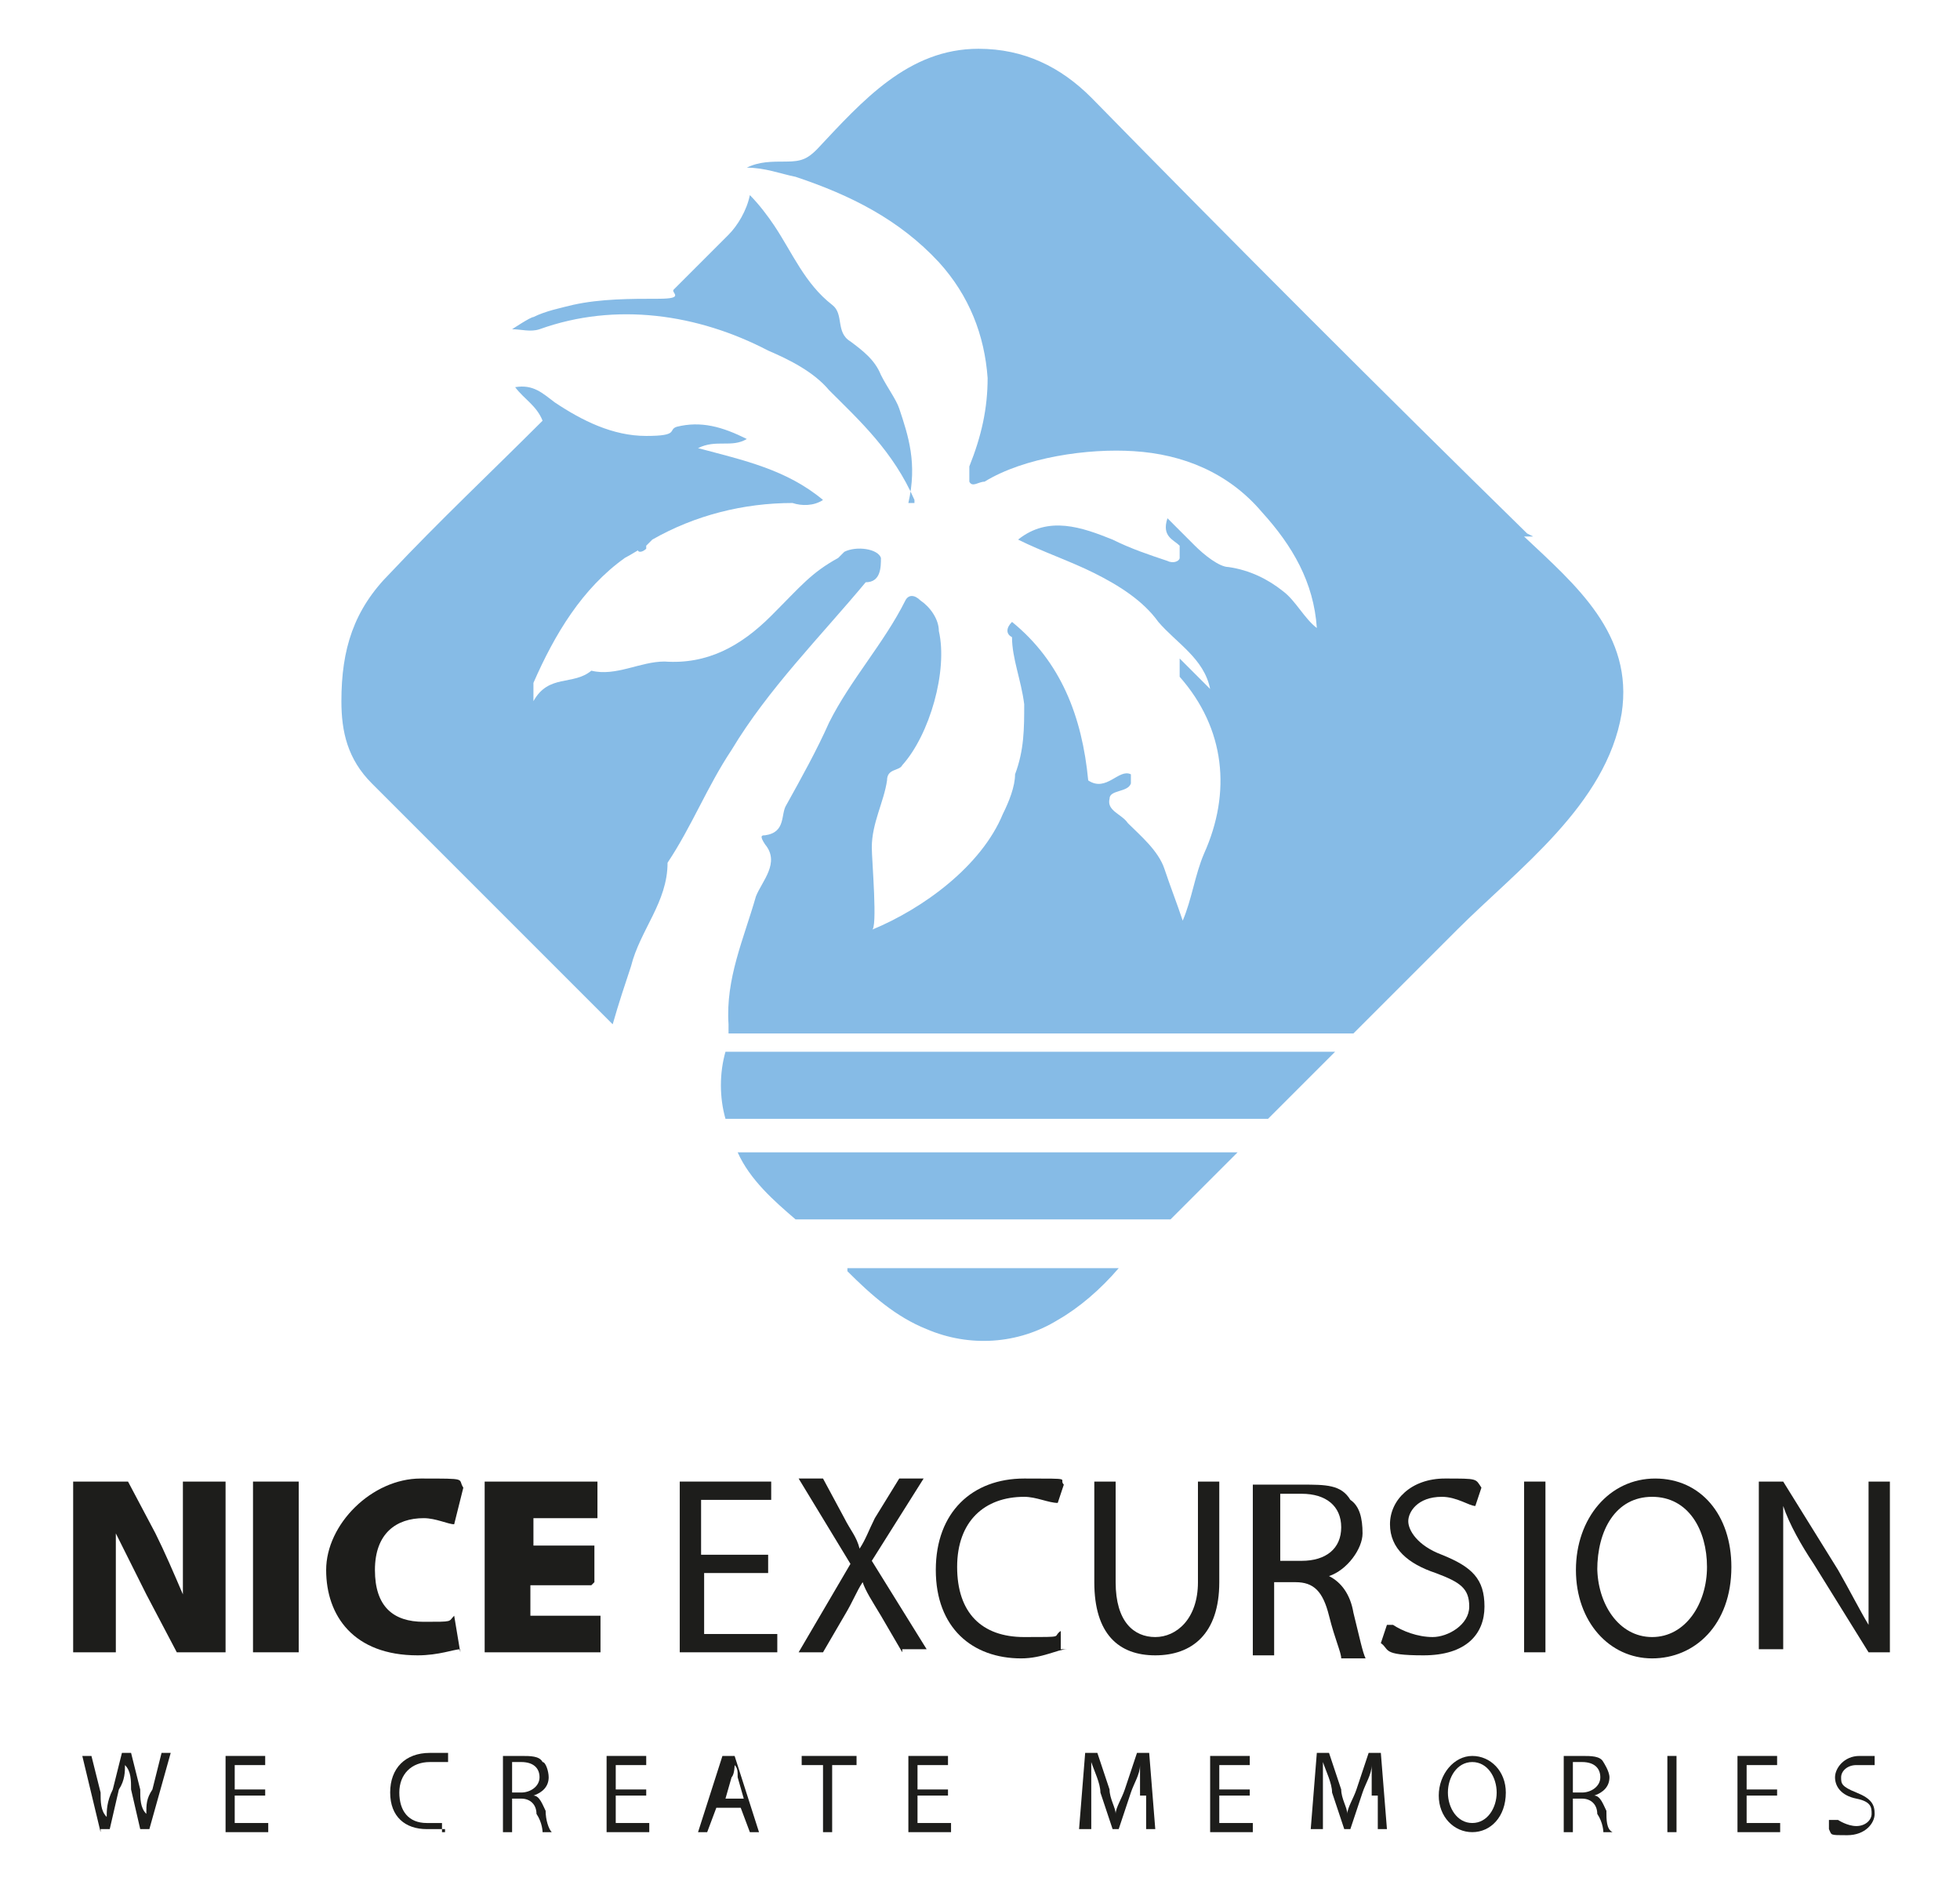 <?xml version="1.0" encoding="UTF-8"?>
<svg id="Calque_1" data-name="Calque 1" xmlns="http://www.w3.org/2000/svg" version="1.1" viewBox="0 0 64.3 61.7">
  <g>
    <path d="M3.3,60.1l-.6-2.5h.3l.3,1.2c0,.3,0,.6.2.8h0c0-.2,0-.5.2-.9l.3-1.2h.3l.3,1.2c0,.3,0,.6.2.8h0c0-.3,0-.5.2-.8l.3-1.2h.3l-.7,2.5h-.3l-.3-1.3c0-.3,0-.6-.2-.8h0c0,.2,0,.5-.2.8l-.3,1.3h-.3Z" fill="#1d1d1b" stroke-width="0"/>
    <path d="M8.7,58.9h-1v.9h1.1v.3h-1.4v-2.5h1.3v.3h-1v.8h1v.3h0Z" fill="#1d1d1b" stroke-width="0"/>
    <path d="M14.6,60c-.1,0-.3,0-.6,0-.7,0-1.2-.4-1.2-1.2s.5-1.3,1.3-1.3.5,0,.6,0v.3c-.2,0-.4,0-.6,0-.6,0-1,.4-1,1s.3,1,.9,1,.4,0,.5,0v.3h.1Z" fill="#1d1d1b" stroke-width="0"/>
    <path d="M16.5,57.6h.6c.3,0,.6,0,.7.2.1,0,.2.3.2.5,0,.3-.2.5-.5.6h0c.2,0,.3.3.4.5,0,.3.1.6.2.7h-.3s0-.3-.2-.6c0-.3-.2-.5-.5-.5h-.3v1.1h-.3v-2.4h0ZM16.8,58.8h.3c.3,0,.6-.2.6-.5s-.2-.5-.6-.5h-.3v.9h0Z" fill="#1d1d1b" stroke-width="0"/>
    <path d="M21.2,58.9h-1v.9h1.1v.3h-1.4v-2.5h1.3v.3h-1v.8h1v.3h0Z" fill="#1d1d1b" stroke-width="0"/>
    <path d="M23.5,59.3l-.3.8h-.3l.8-2.5h.4l.8,2.5h-.3l-.3-.8h-.9,0ZM24.4,59l-.2-.7c0-.2,0-.3-.1-.4h0c0,0,0,.3-.1.4l-.2.7h.7,0Z" fill="#1d1d1b" stroke-width="0"/>
    <path d="M27,57.9h-.7v-.3h1.8v.3h-.8v2.2h-.3v-2.2Z" fill="#1d1d1b" stroke-width="0"/>
    <path d="M31.1,58.9h-1v.9h1.1v.3h-1.4v-2.5h1.3v.3h-1v.8h1v.3h0Z" fill="#1d1d1b" stroke-width="0"/>
    <path d="M37.4,59v-1.1h0c0,.3-.2.6-.3.9l-.4,1.2h-.2l-.4-1.2c0-.3-.2-.7-.3-1h0v2.2h-.4l.2-2.5h.4l.4,1.2c0,.3.2.6.2.8h0c0-.2.2-.5.3-.8l.4-1.2h.4l.2,2.5h-.3v-1.1h-.2Z" fill="#1d1d1b" stroke-width="0"/>
    <path d="M41,58.9h-1v.9h1.1v.3h-1.4v-2.5h1.3v.3h-1v.8h1v.3h0Z" fill="#1d1d1b" stroke-width="0"/>
    <path d="M45,59v-1.1h0c0,.3-.2.6-.3.9l-.4,1.2h-.2l-.4-1.2c0-.3-.2-.7-.3-1h0v2.2h-.4l.2-2.5h.4l.4,1.2c0,.3.2.6.2.8h0c0-.2.2-.5.3-.8l.4-1.2h.4l.2,2.5h-.3v-1.1h-.2Z" fill="#1d1d1b" stroke-width="0"/>
    <path d="M49.4,58.8c0,.8-.5,1.3-1.1,1.3s-1.1-.5-1.1-1.2.5-1.3,1.1-1.3,1.1.5,1.1,1.2ZM47.5,58.8c0,.5.3,1,.8,1s.8-.5.8-1-.3-1-.8-1-.8.5-.8,1Z" fill="#1d1d1b" stroke-width="0"/>
    <path d="M51.3,57.6h.6c.3,0,.6,0,.7.2,0,0,.2.3.2.5,0,.3-.2.5-.5.6h0c.2,0,.3.3.4.5,0,.3,0,.6.2.7h-.3s0-.3-.2-.6c0-.3-.2-.5-.5-.5h-.3v1.1h-.3v-2.4h0ZM51.6,58.8h.3c.3,0,.6-.2.6-.5s-.2-.5-.6-.5h-.3v.9h0Z" fill="#1d1d1b" stroke-width="0"/>
    <path d="M55,57.6v2.5h-.3v-2.5h.3Z" fill="#1d1d1b" stroke-width="0"/>
    <path d="M58.3,58.9h-1v.9h1.1v.3h-1.4v-2.5h1.3v.3h-1v.8h1v.3h0Z" fill="#1d1d1b" stroke-width="0"/>
    <path d="M60.3,59.7c0,0,.3.2.6.2s.5-.2.5-.4,0-.4-.5-.5-.7-.4-.7-.7.3-.7.8-.7.4,0,.5,0v.3c-.2,0-.3,0-.6,0s-.5.2-.5.4,0,.3.5.5.6.4.6.7-.3.7-.9.7-.5,0-.6-.2v-.3h.3Z" fill="#1d1d1b" stroke-width="0"/>
  </g>
  <g>
    <path d="M2.4,54.2v-5.6h1.8l.9,1.7c.3.6.6,1.3.9,2h0c0-.7,0-1.5,0-2.4v-1.3h1.4v5.6h-1.6l-1-1.9c-.3-.6-.7-1.4-1-2h0v3.9h-1.4,0Z" fill="#1d1d1b" stroke-width="0"/>
    <path d="M9.8,48.6v5.6h-1.5v-5.6h1.5Z" fill="#1d1d1b" stroke-width="0"/>
    <path d="M15.1,54.1c-.2,0-.7.2-1.4.2-2.1,0-3-1.3-3-2.8s1.5-3,3.1-3,1.2,0,1.4.3l-.3,1.2c-.2,0-.6-.2-1-.2-.9,0-1.6.5-1.6,1.7s.6,1.7,1.6,1.7.8,0,1-.2l.2,1.2h0Z" fill="#1d1d1b" stroke-width="0"/>
    <path d="M19.4,52h-2v1h2.3v1.2h-3.8v-5.6h3.7v1.2h-2.1v.9h2v1.2h0Z" fill="#1d1d1b" stroke-width="0"/>
    <path d="M25.3,51.6h-2.2v2h2.4v.6h-3.2v-5.6h3v.6h-2.3v1.8h2.2v.6h.1Z" fill="#1d1d1b" stroke-width="0"/>
    <path d="M29.6,54.2l-.7-1.2c-.3-.5-.5-.8-.6-1.1h0c-.2.3-.3.6-.6,1.1l-.7,1.2h-.8l1.7-2.9-1.7-2.8h.8l.7,1.3c.2.4.4.6.5,1h0c.2-.3.3-.6.5-1l.8-1.3h.8l-1.7,2.7,1.8,2.9h-.8,0Z" fill="#1d1d1b" stroke-width="0"/>
    <path d="M35,54.1c-.3,0-.8.3-1.5.3-1.6,0-2.8-1-2.8-2.9s1.2-3,2.9-3,1.1,0,1.3.2l-.2.6c-.3,0-.7-.2-1.1-.2-1.3,0-2.2.8-2.2,2.3s.8,2.3,2.2,2.3.9,0,1.2-.2v.6h.2Z" fill="#1d1d1b" stroke-width="0"/>
    <path d="M36.6,48.6v3.3c0,1.3.6,1.8,1.3,1.8s1.4-.6,1.4-1.8v-3.3h.7v3.3c0,1.7-.9,2.4-2.1,2.4s-2-.7-2-2.4v-3.3s.7,0,.7,0Z" fill="#1d1d1b" stroke-width="0"/>
    <path d="M41.3,48.7c.4,0,.9,0,1.4,0,.8,0,1.3,0,1.6.5.3.2.4.6.4,1.1s-.5,1.2-1.1,1.4h0c.4.2.7.6.8,1.2.2.8.3,1.3.4,1.5h-.8c0-.2-.2-.6-.4-1.4-.2-.8-.5-1.1-1.1-1.1h-.7v2.4h-.7v-5.6h.2ZM42,51.2h.7c.8,0,1.3-.4,1.3-1.1s-.5-1.1-1.3-1.1h-.7v2.1h0Z" fill="#1d1d1b" stroke-width="0"/>
    <path d="M45.7,53.3c.3.2.8.4,1.3.4s1.2-.4,1.2-1-.3-.8-1.1-1.1c-.9-.3-1.5-.8-1.5-1.6s.7-1.5,1.8-1.5,1,0,1.2.3l-.2.6c-.2,0-.6-.3-1.1-.3-.8,0-1.1.5-1.1.8s.3.8,1.1,1.1c1,.4,1.4.8,1.4,1.7s-.6,1.6-2,1.6-1.1-.2-1.4-.4l.2-.6h.2Z" fill="#1d1d1b" stroke-width="0"/>
    <path d="M50.7,48.6v5.6h-.7v-5.6h.7Z" fill="#1d1d1b" stroke-width="0"/>
    <path d="M56.8,51.4c0,1.9-1.2,3-2.6,3s-2.5-1.2-2.5-2.9,1.1-3,2.6-3,2.5,1.2,2.5,2.9ZM52.4,51.4c0,1.2.7,2.3,1.8,2.3s1.8-1.1,1.8-2.3-.6-2.3-1.8-2.3-1.8,1.1-1.8,2.4h0Z" fill="#1d1d1b" stroke-width="0"/>
    <path d="M57.7,54.2v-5.6h.8l1.8,2.9c.4.7.7,1.3,1,1.8h0v-4.7h.7v5.6h-.7l-1.8-2.9c-.4-.6-.8-1.3-1-1.9h0v4.7h-.8Z" fill="#1d1d1b" stroke-width="0"/>
  </g>
  <g>
    <path d="M21.2,17.9c-.2.1-.5.3-.7.4-1.4,1-2.3,2.5-3,4.1v.6c.5-.9,1.3-.5,1.9-1,.8.2,1.6-.3,2.4-.3,1.4.1,2.5-.5,3.5-1.5s1.3-1.4,2.2-1.9l.2-.2c.4-.2,1.1-.1,1.2.2,0,.3,0,.8-.5.8-1.5,1.8-3.2,3.5-4.4,5.5-.8,1.2-1.3,2.5-2.1,3.7,0,1.3-.9,2.2-1.2,3.4-.2.6-.4,1.2-.6,1.9-2.7-2.7-5.3-5.3-7.9-7.9-.8-.8-1-1.7-1-2.7,0-1.7.4-3,1.6-4.2,1.6-1.7,3.3-3.3,5-5-.2-.5-.6-.7-.9-1.1.6-.1.9.2,1.3.5.9.6,1.9,1.1,3,1.1s.7-.2,1-.3c.8-.2,1.5,0,2.3.4-.5.3-1,0-1.6.3,1.5.4,2.9.7,4.1,1.7-.3.2-.7.2-1,.1-1.6,0-3.2.4-4.6,1.2l-.2.2Z" fill="#86bbe6" stroke-width="0"/>
    <path d="M30,16.4c-.7-1.6-1.8-2.6-2.8-3.6-.5-.6-1.3-1-2-1.3-2.3-1.2-5-1.6-7.5-.7-.3.1-.6,0-.9,0,0,0,.6-.4.7-.4.4-.2.9-.3,1.3-.4.9-.2,1.9-.2,2.8-.2s.4-.2.5-.3c.6-.6,1.2-1.2,1.8-1.8.3-.3.6-.8.7-1.3.3.3.6.7.8,1,.6.9,1,1.9,1.9,2.6.4.3.1.9.6,1.2.4.3.8.6,1,1.1.2.4.5.8.6,1.1.3.9.6,1.8.3,3.1h.2Z" fill="#86bbe6" stroke-width="0"/>
    <path d="M21.2,18s-.1.1-.2.1-.1-.1,0-.2h.2Z" fill="#86bbe6" stroke-width="0"/>
    <g>
      <path d="M23.8,34.5c-.2.7-.2,1.5,0,2.2h17.8l2.2-2.2h-20.1.1Z" fill="#86bbe6" stroke-width="0"/>
      <path d="M24.2,37.8h0c.4.9,1.2,1.6,1.9,2.2h12.3l2.2-2.2h-16.4Z" fill="#86bbe6" stroke-width="0"/>
      <path d="M50.1,17.5c-4.8-4.7-9.6-9.5-14.3-14.3-1-1-2.2-1.6-3.7-1.6-2.3,0-3.8,1.7-5.3,3.3-.3.3-.5.4-1,.4s-.9,0-1.3.2c.6,0,1.1.2,1.6.3,1.8.6,3.4,1.4,4.7,2.8,1,1.1,1.5,2.4,1.6,3.8,0,1-.2,1.9-.6,2.9v.5c.1.2.3,0,.5,0,1.3-.8,3.4-1.1,4.9-1,1.6.1,3.1.7,4.2,2,1,1.1,1.7,2.3,1.8,3.8-.4-.3-.7-.9-1.1-1.2-.5-.4-1.1-.7-1.8-.8-.3,0-.8-.4-1.1-.7-.3-.3-.6-.6-.9-.9-.2.6.2.7.4.9,0,.1,0,.3,0,.4,0,.1-.2.2-.4.1-.6-.2-1.2-.4-1.8-.7-1-.4-2.1-.8-3.1,0,.8.4,1.7.7,2.5,1.1s1.6.9,2.1,1.6c.6.7,1.5,1.2,1.7,2.2-.3-.3-.6-.6-1-1v.6c1.5,1.7,1.7,3.8.8,5.8-.3.7-.4,1.5-.7,2.2-.2-.6-.4-1.1-.6-1.7-.2-.6-.8-1.1-1.2-1.5-.2-.3-.7-.4-.6-.8,0-.3.6-.2.7-.5,0-.1,0-.1,0-.3-.4-.2-.8.6-1.4.2-.2-2.1-.9-3.9-2.5-5.2-.2.2-.2.4,0,.5,0,.7.3,1.4.4,2.2,0,.8,0,1.5-.3,2.3,0,.4-.2.9-.4,1.3-.7,1.7-2.6,3.1-4.3,3.8.2,0,0-2.3,0-2.7,0-.8.4-1.5.5-2.2,0-.4.4-.3.5-.5.9-1,1.5-3.1,1.2-4.4,0-.4-.3-.8-.6-1-.2-.2-.4-.2-.5,0-.7,1.4-1.8,2.6-2.5,4-.4.9-.9,1.8-1.4,2.7-.2.3,0,.9-.7,1-.1,0-.2,0,0,.3.5.6-.1,1.2-.3,1.7-.4,1.4-1,2.7-.9,4.2v.3h20.5c1.1-1.1,2.3-2.3,3.4-3.4,2-2,4.9-4.1,5.4-7.1.4-2.6-1.5-4.2-3.2-5.8h.3Z" fill="#86bbe6" stroke-width="0"/>
      <path d="M27.8,41.7c.8.8,1.6,1.5,2.6,1.9,1.4.6,3,.5,4.3-.3.7-.4,1.4-1,2-1.7h-8.9Z" fill="#86bbe6" stroke-width="0"/>
    </g>
  </g>
</svg>